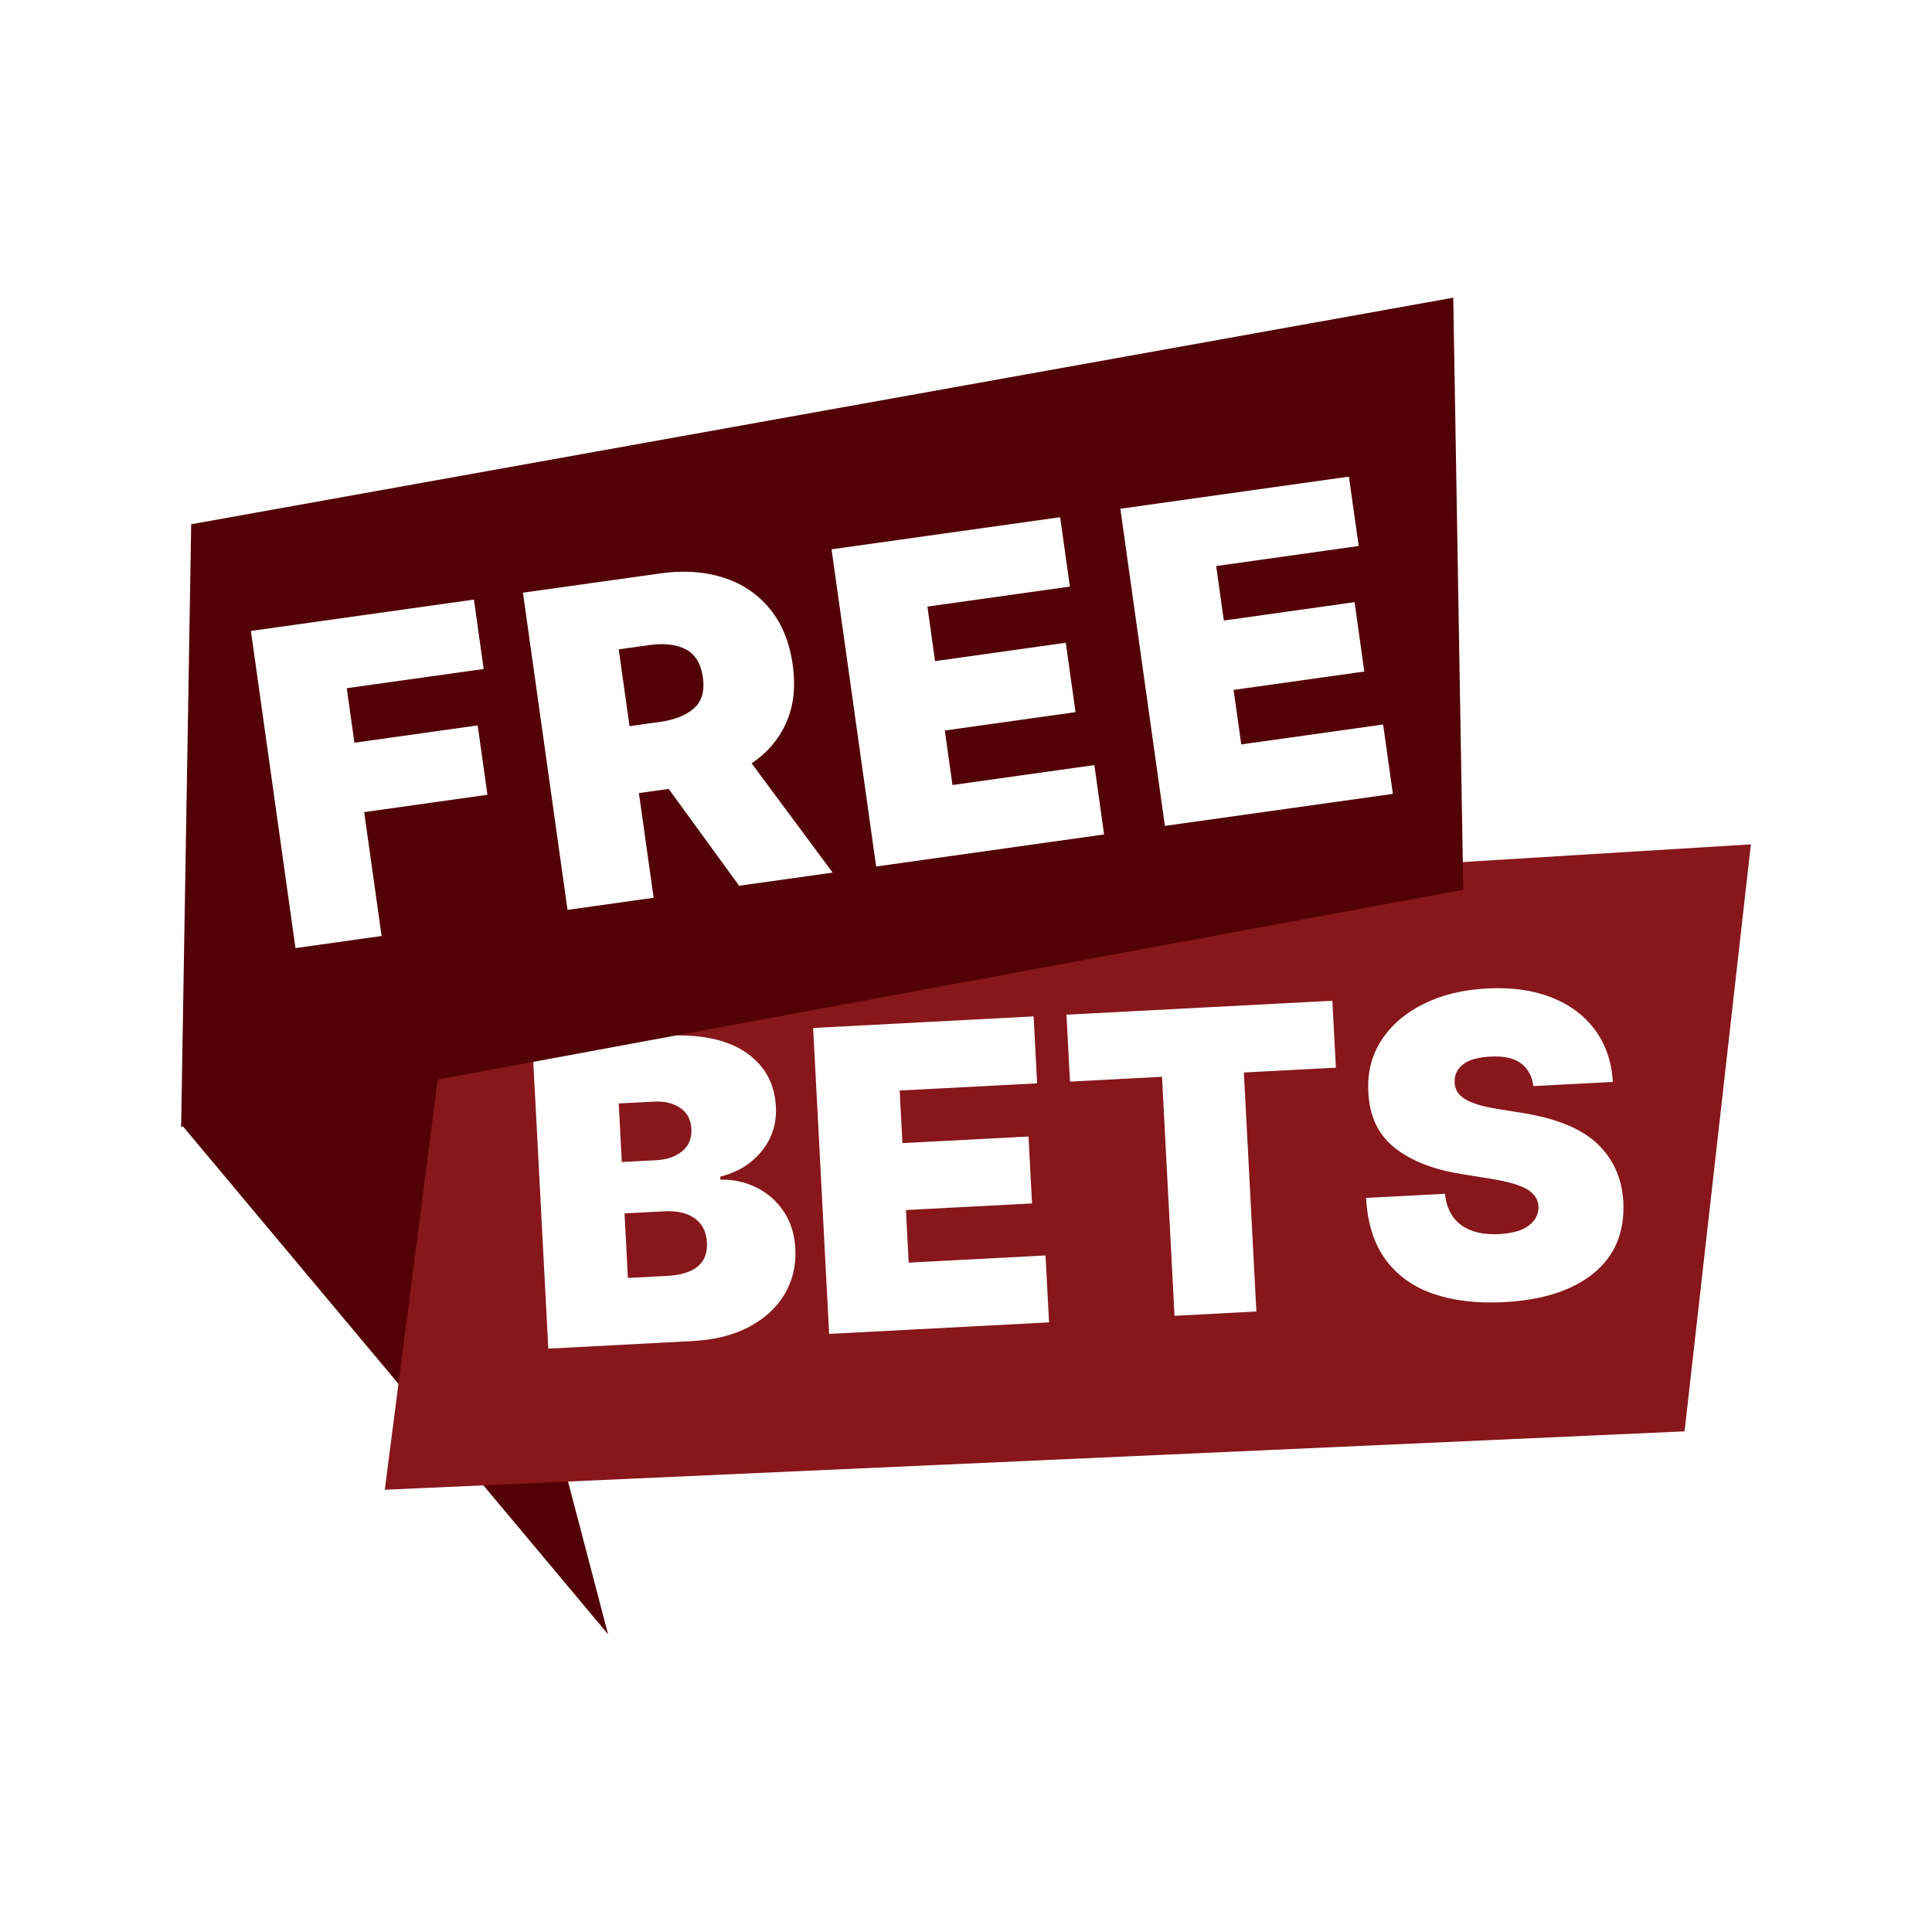<?xml version="1.0" encoding="UTF-8"?>
<svg width="80px" height="80px" viewBox="0 0 80 80" version="1.1" xmlns="http://www.w3.org/2000/svg" xmlns:xlink="http://www.w3.org/1999/xlink">
    <title>BetOklahoma - Assets - Images - Free Bets</title>
    <g id="Page-1" stroke="none" stroke-width="1" fill="none" fill-rule="evenodd">
        <g id="Artboard" transform="translate(-345, -487)" fill-rule="nonzero">
            <g id="BetOklahoma---Assets---Images---Free-Bets" transform="translate(345, 487)">
                <rect id="Rectangle-Copy-52" fill-opacity="0" fill="#D8D8D8" x="0" y="0" width="80" height="80"></rect>
                <polygon id="🔹-Back-Ribbon-Color" fill="#520104" points="7.597 46.667 25.18 67.673 18.647 42.755 8.615 45.295"></polygon>
                <path d="M72.5,34.963 L69.754,59.269 L15.933,61.688 L18.957,38.251 L72.5,34.963 Z M27.838,42.876 L27.533,42.888 L22.041,43.175 L22.704,55.844 L28.667,55.531 C29.587,55.483 30.371,55.287 31.018,54.943 C31.666,54.599 32.156,54.147 32.489,53.588 C32.821,53.029 32.969,52.403 32.933,51.71 C32.902,51.112 32.742,50.598 32.455,50.169 C32.168,49.739 31.795,49.41 31.337,49.179 C30.943,48.982 30.518,48.872 30.062,48.85 L29.83,48.846 L29.824,48.722 C30.55,48.539 31.125,48.184 31.548,47.658 C31.972,47.131 32.165,46.519 32.128,45.822 C32.078,44.858 31.661,44.108 30.878,43.574 C30.152,43.079 29.138,42.846 27.838,42.876 Z M42.8,42.087 L33.67,42.566 L34.333,55.234 L43.439,54.757 L43.293,51.986 L37.627,52.283 L37.513,50.105 L42.734,49.832 L42.589,47.061 L37.368,47.334 L37.254,45.157 L42.945,44.859 L42.8,42.087 Z M55.171,41.439 L44.16,42.016 L44.306,44.787 L48.116,44.588 L48.635,54.485 L52.024,54.307 L51.506,44.41 L55.316,44.21 L55.171,41.439 Z M61.57,40.93 C60.568,40.983 59.689,41.198 58.934,41.577 C58.178,41.956 57.599,42.458 57.195,43.085 C56.792,43.712 56.613,44.428 56.66,45.232 C56.707,46.221 57.069,46.985 57.744,47.522 C58.352,48.006 59.146,48.347 60.125,48.544 L60.459,48.605 L61.735,48.811 C62.448,48.927 62.95,49.073 63.24,49.25 C63.531,49.427 63.686,49.66 63.705,49.948 C63.717,50.262 63.587,50.525 63.315,50.738 C63.043,50.951 62.631,51.072 62.078,51.101 C61.418,51.135 60.894,51.011 60.505,50.727 C60.159,50.475 59.943,50.106 59.858,49.62 L59.832,49.432 L56.566,49.603 C56.626,50.663 56.899,51.52 57.386,52.174 C57.873,52.829 58.535,53.298 59.37,53.581 C60.206,53.864 61.174,53.976 62.275,53.919 C63.88,53.835 65.12,53.434 65.996,52.716 C66.872,51.998 67.28,51.014 67.218,49.764 C67.164,48.8 66.81,48.002 66.156,47.373 C65.55,46.789 64.615,46.377 63.353,46.139 L63.056,46.087 L62.005,45.919 C61.4,45.822 60.954,45.687 60.666,45.512 C60.377,45.336 60.234,45.098 60.234,44.796 C60.224,44.515 60.335,44.278 60.569,44.084 C60.803,43.89 61.186,43.779 61.718,43.751 C62.274,43.722 62.696,43.815 62.982,44.032 C63.233,44.221 63.395,44.485 63.468,44.823 L63.494,44.973 L66.784,44.8 C66.737,43.971 66.494,43.257 66.055,42.658 C65.616,42.059 65.015,41.608 64.25,41.304 C63.486,41.001 62.593,40.876 61.57,40.93 Z M28.77,50.452 C29.082,50.675 29.249,51.01 29.273,51.455 C29.318,52.313 28.763,52.772 27.608,52.833 L26,52.917 L25.86,50.245 L27.517,50.158 C28.041,50.13 28.459,50.228 28.77,50.452 Z M28.161,45.872 C28.453,46.066 28.608,46.358 28.629,46.75 C28.649,47.138 28.523,47.444 28.249,47.669 C27.976,47.895 27.612,48.019 27.159,48.043 L25.748,48.117 L25.621,45.692 L27.081,45.616 C27.51,45.593 27.87,45.679 28.161,45.872 Z" id="🔹-Bets-Background-Color" fill="#87171A"></path>
                <path d="M60.176,12.327 L60.591,36.842 L7.5,46.668 L7.917,21.708 L60.176,12.327 Z M19.624,24.828 L10.389,26.126 L12.235,39.259 L15.801,38.758 L15.08,33.628 L20.184,32.91 L19.78,30.037 L14.676,30.755 L14.359,28.497 L20.028,27.701 L19.624,24.828 Z M27.645,23.707 L27.323,23.746 L21.654,24.542 L23.5,37.676 L27.066,37.175 L26.456,32.84 L27.688,32.667 L30.606,36.677 L34.479,36.133 L31.123,31.608 C31.772,31.173 32.25,30.611 32.557,29.922 C32.863,29.234 32.952,28.435 32.824,27.524 C32.693,26.592 32.378,25.821 31.878,25.211 C31.378,24.601 30.738,24.17 29.957,23.918 C29.263,23.694 28.492,23.624 27.645,23.707 Z M43.898,21.416 L34.433,22.746 L36.279,35.88 L45.718,34.553 L45.315,31.68 L39.44,32.506 L39.123,30.249 L44.536,29.488 L44.132,26.615 L38.719,27.376 L38.402,25.118 L44.302,24.289 L43.898,21.416 Z M55.856,19.736 L46.391,21.066 L48.236,34.199 L57.676,32.873 L57.272,30 L51.398,30.825 L51.081,28.568 L56.493,27.807 L56.09,24.934 L50.677,25.695 L50.36,23.438 L56.26,22.609 L55.856,19.736 Z M28.4,26.89 C28.79,27.097 29.026,27.482 29.105,28.047 C29.184,28.607 29.063,29.033 28.742,29.324 C28.421,29.615 27.948,29.805 27.324,29.893 L26.067,30.069 L25.62,26.889 L26.877,26.712 C27.501,26.624 28.009,26.684 28.4,26.89 Z" id="🔹-Free-Background-Color" fill="#520104"></path>
            </g>
        </g>
    </g>
</svg>